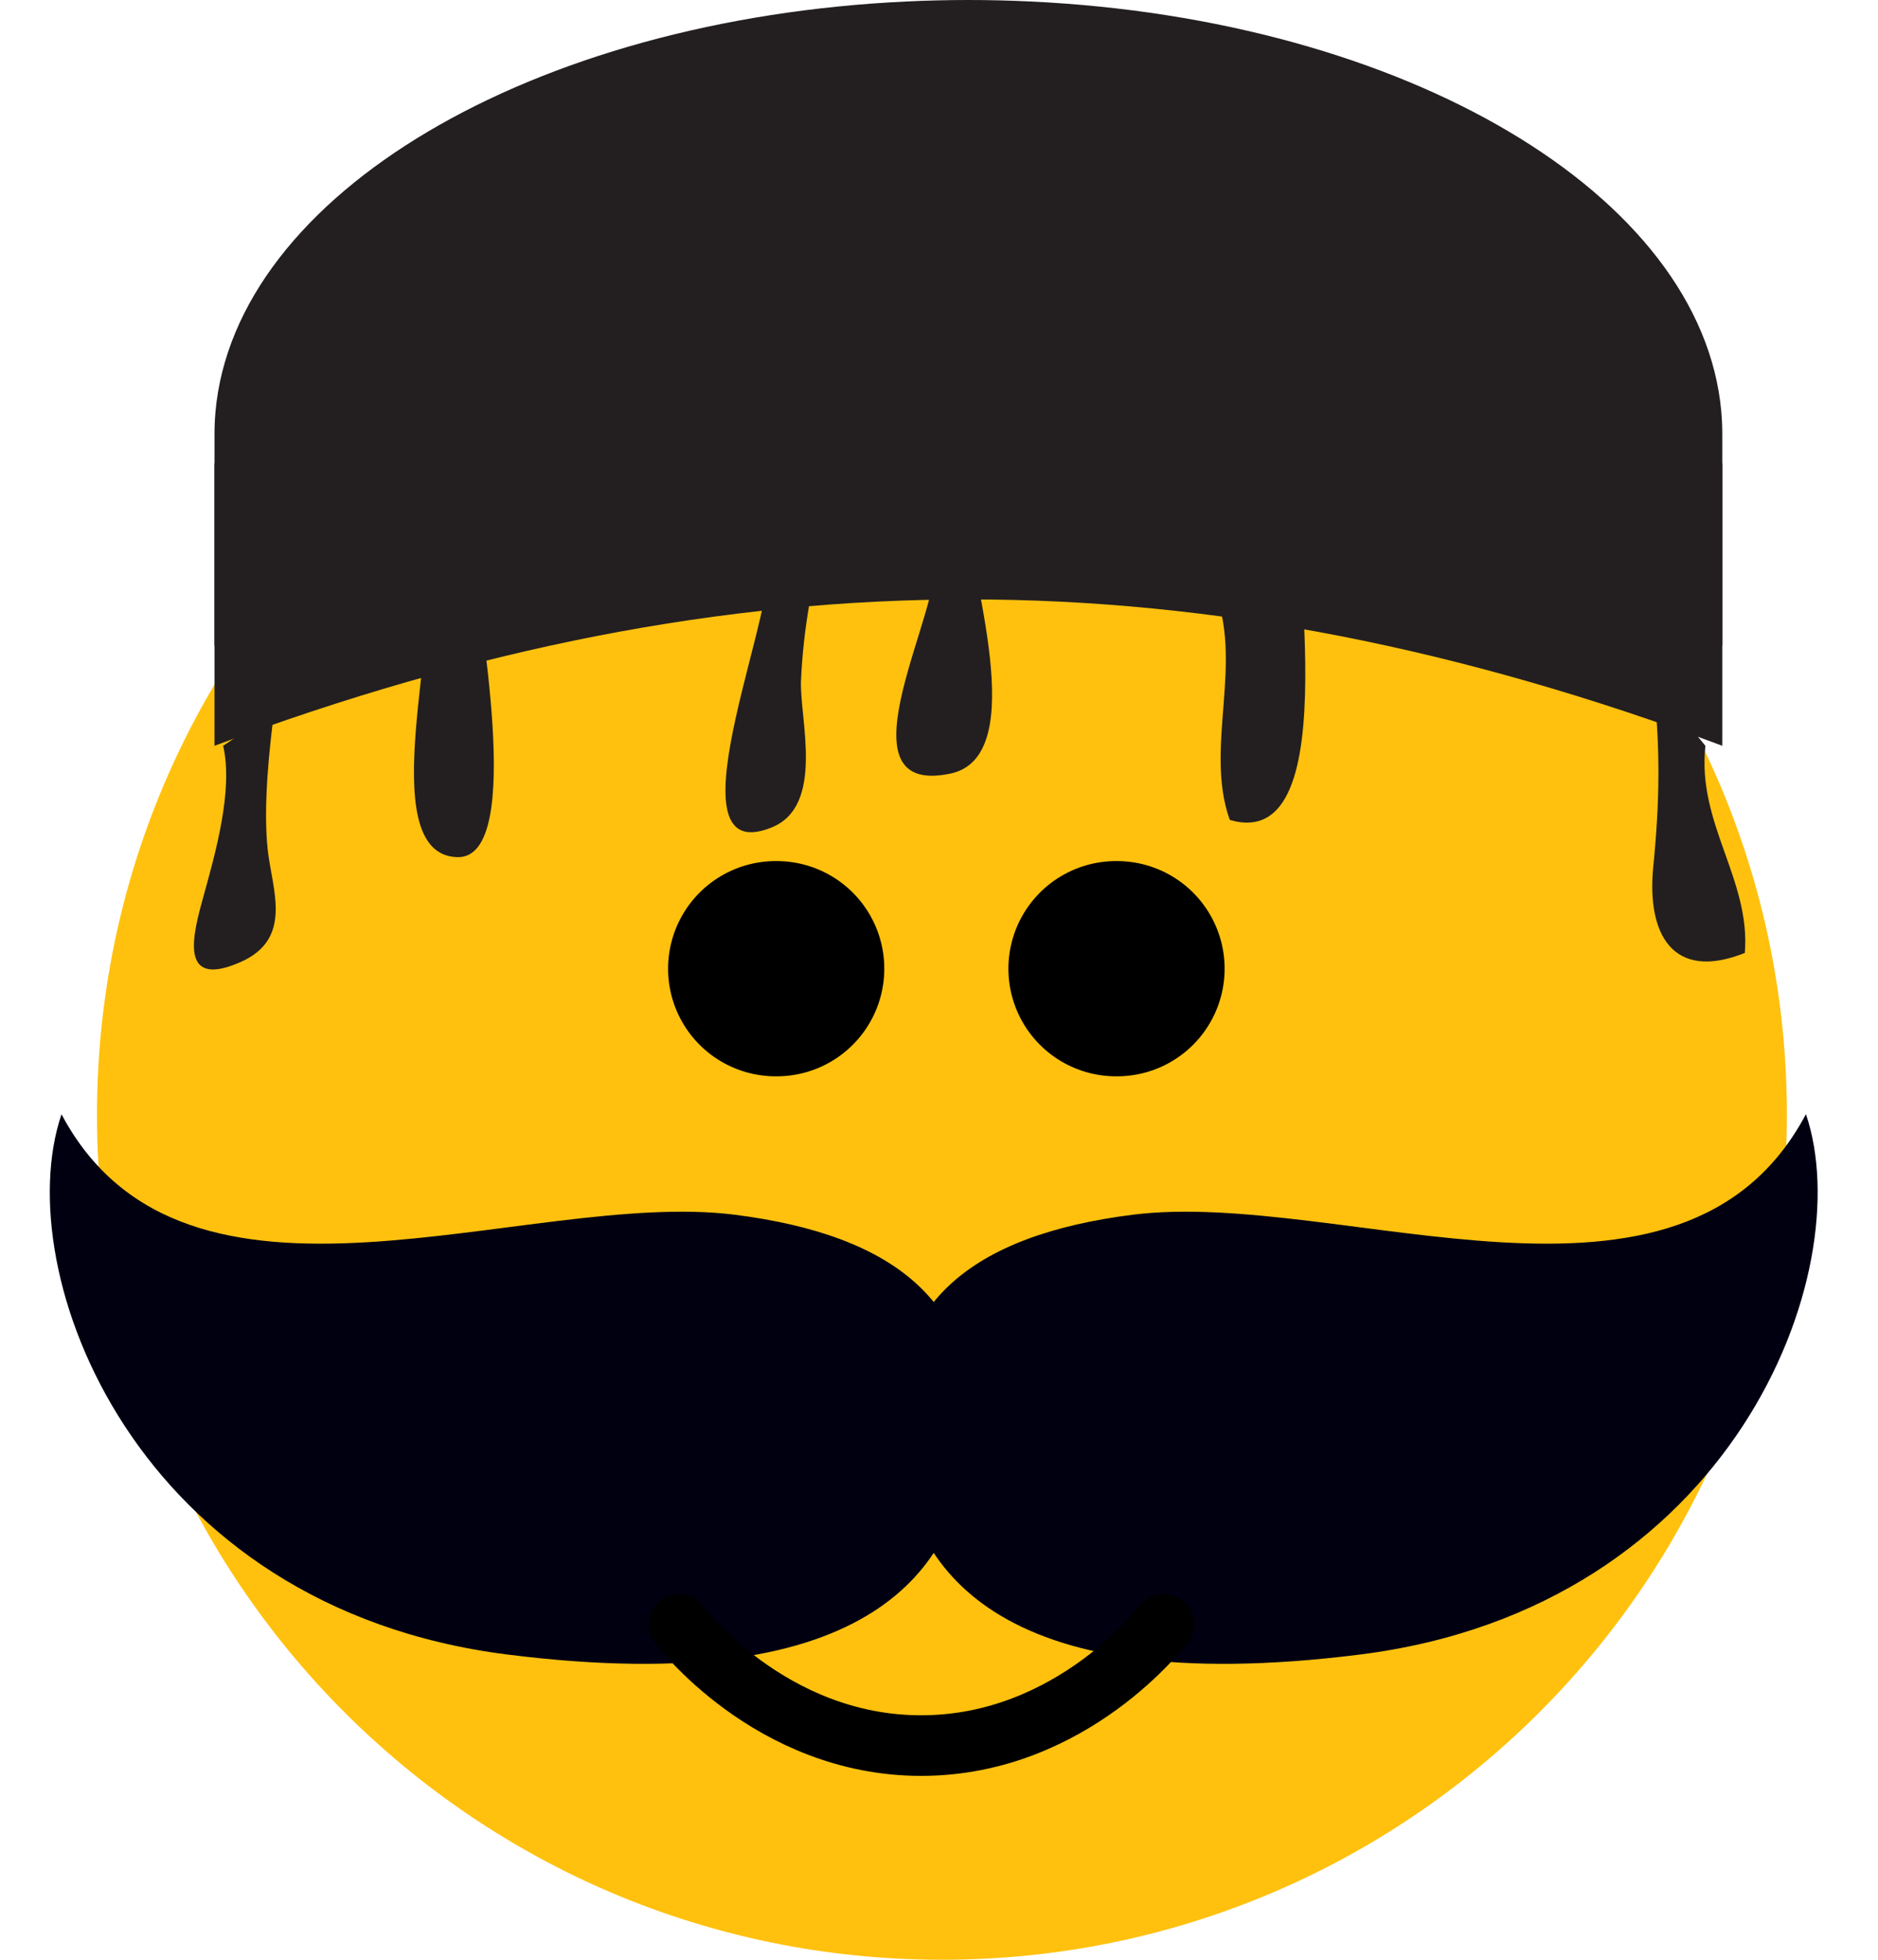 <svg width="23" height="24" viewBox="0 0 23 24" fill="none" xmlns="http://www.w3.org/2000/svg">
<path d="M21.884 13.652C21.884 19.367 17.251 24 11.536 24C5.821 24 1.188 19.367 1.188 13.652C1.188 7.936 5.821 3.303 11.536 3.303C17.251 3.303 21.884 7.936 21.884 13.652Z" fill="#FFC10E"/>
<path d="M21.093 5.675C14.7 3.285 9.02 3.285 2.627 5.675V9.133C9.02 6.743 14.7 6.743 21.093 9.133V5.675Z" fill="#231F20"/>
<path d="M5.173 7.062C5.461 7.526 4.528 10.471 5.602 10.497C6.457 10.518 5.82 7.358 5.82 6.933" fill="#231F20"/>
<path d="M14.852 7.179C15.251 8.099 14.741 9.141 15.061 10.041C16.543 10.477 15.767 6.458 15.896 5.727C15.853 5.594 15.843 5.8 15.779 5.84" fill="#231F20"/>
<path d="M2.733 9.133C2.858 9.676 2.638 10.447 2.497 10.958C2.368 11.424 2.17 12.122 2.943 11.783C3.593 11.499 3.335 10.899 3.28 10.417C3.218 9.878 3.304 9.125 3.357 8.715" fill="#231F20"/>
<path d="M20.886 9.133C20.782 10.088 21.442 10.77 21.369 11.67C20.481 12.024 20.168 11.434 20.247 10.621C20.327 9.813 20.337 9.165 20.247 8.356" fill="#231F20"/>
<path d="M11.425 6.852C11.617 7.322 10.18 9.779 11.639 9.474C12.649 9.262 11.851 6.969 11.849 6.287" fill="#231F20"/>
<path d="M9.354 6.864C9.683 7.098 8.076 10.687 9.449 10.134C10.109 9.868 9.79 8.796 9.81 8.335C9.836 7.726 9.953 7.019 10.151 6.44" fill="#231F20"/>
<path d="M2.627 7.909V5.322C2.627 5.228 2.631 5.135 2.639 5.042C2.879 2.378 6.518 0.232 11.106 0.018C11.354 0.006 11.606 0 11.86 0C12.114 0 12.366 0.006 12.614 0.018C17.202 0.232 20.843 2.378 21.081 5.042C21.089 5.135 21.093 5.228 21.093 5.322V7.909L11.86 5.71L2.627 7.909Z" fill="#231F20"/>
<path d="M9.5 11.863H9.512" stroke="black" stroke-width="2.636" stroke-linecap="round" stroke-linejoin="round"/>
<path d="M13.668 11.863H13.68" stroke="black" stroke-width="2.636" stroke-linecap="round" stroke-linejoin="round"/>
<path d="M0.752 13.649C0.1 15.581 1.653 19.688 6.215 20.262C10.776 20.836 11.704 19.124 11.864 17.781C12.083 15.958 10.938 15.121 8.998 14.876C6.442 14.555 2.274 16.506 0.754 13.647L0.752 13.649Z" fill="#000011"/>
<path d="M22.119 13.649C22.771 15.581 21.217 19.688 16.656 20.262C12.095 20.836 11.167 19.124 11.006 17.781C10.788 15.958 11.932 15.121 13.872 14.876C16.428 14.555 20.596 16.506 22.116 13.647L22.119 13.649Z" fill="#000011"/>
<path d="M8.313 19.892C8.313 19.892 9.426 21.377 11.281 21.377C13.137 21.377 14.25 19.892 14.25 19.892" stroke="black" stroke-width="0.742" stroke-linecap="round" stroke-linejoin="round"/>
</svg>
